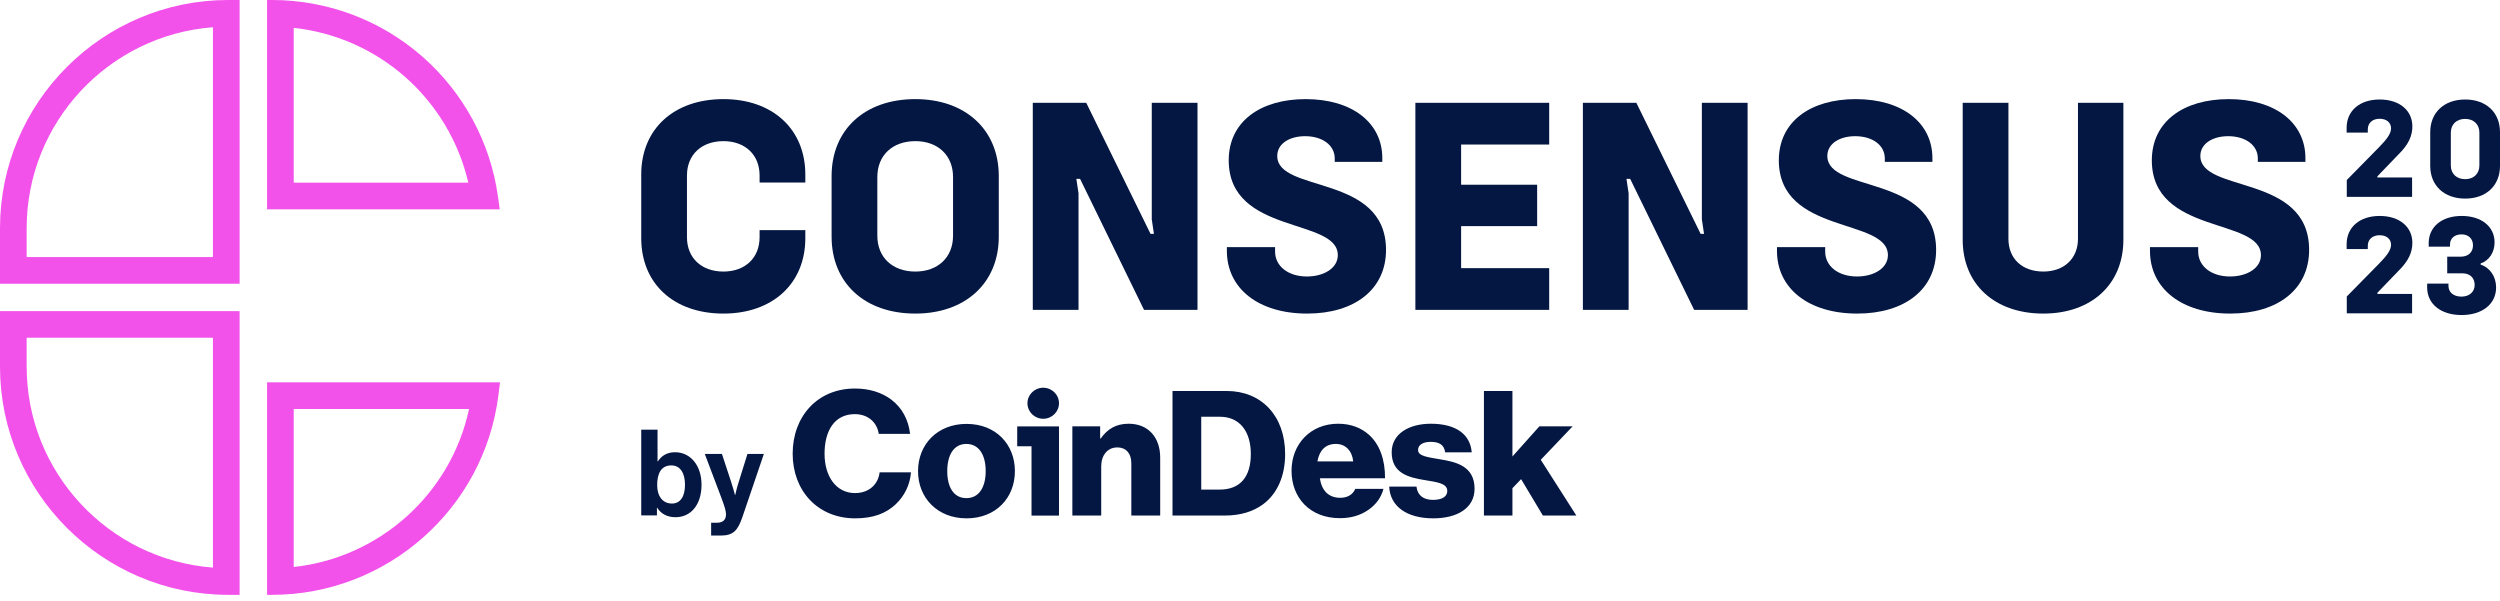<svg width="183" height="44" viewBox="0 0 183 44" fill="none" xmlns="http://www.w3.org/2000/svg">
<g clip-path="url(#clip0_127_892)">
<path d="M48.105 37.166H48.087V37.728H46.938V31.453H48.132V33.77H48.158C48.404 33.393 48.79 33.103 49.413 33.103C50.545 33.103 51.352 34.077 51.352 35.481C51.352 36.938 50.58 37.86 49.448 37.86C48.816 37.86 48.368 37.588 48.105 37.166ZM50.141 35.481C50.141 34.648 49.808 34.068 49.141 34.068C48.386 34.068 48.105 34.674 48.105 35.508C48.105 36.333 48.518 36.859 49.185 36.859C49.799 36.859 50.141 36.35 50.141 35.481Z" fill="#041742"/>
<path d="M52.055 38.264H52.476C52.95 38.264 53.143 38.018 53.143 37.649C53.143 37.404 53.055 37.114 52.801 36.429L51.59 33.226H52.845L53.512 35.254C53.652 35.666 53.801 36.236 53.801 36.236H53.819C53.819 36.236 53.942 35.666 54.082 35.254L54.714 33.226H55.916L54.346 37.842C54.003 38.843 53.67 39.203 52.757 39.203H52.055V38.264Z" fill="#041742"/>
<path d="M62.599 37.943C63.909 37.943 64.855 37.586 65.568 36.91C66.203 36.31 66.618 35.481 66.683 34.575H64.388C64.285 35.456 63.611 36.093 62.586 36.093C61.212 36.093 60.357 34.882 60.357 33.211C60.357 31.553 61.07 30.315 62.574 30.315C63.559 30.315 64.207 30.94 64.323 31.757H66.618C66.501 30.736 66.034 29.843 65.231 29.244C64.57 28.746 63.662 28.44 62.586 28.44C59.825 28.44 58.023 30.494 58.023 33.211C58.023 35.94 59.877 37.943 62.599 37.943ZM70.739 36.463C69.819 36.463 69.339 35.672 69.339 34.486C69.339 33.3 69.819 32.496 70.739 32.496C71.659 32.496 72.152 33.3 72.152 34.486C72.152 35.672 71.659 36.463 70.739 36.463ZM70.752 37.943C72.891 37.943 74.291 36.45 74.291 34.486C74.291 32.522 72.891 31.029 70.752 31.029C68.626 31.029 67.2 32.522 67.2 34.486C67.2 36.45 68.626 37.943 70.752 37.943ZM87.93 35.838V30.507H89.305C90.743 30.507 91.56 31.578 91.56 33.236C91.56 34.907 90.782 35.838 89.279 35.838H87.93ZM85.827 37.739H89.638C90.805 37.739 91.738 37.445 92.464 36.91C93.501 36.132 94.072 34.843 94.072 33.236C94.072 30.443 92.347 28.619 89.781 28.619H85.827V37.739ZM98.078 37.93C98.921 37.93 99.595 37.713 100.152 37.331C100.736 36.935 101.125 36.374 101.267 35.787H99.206C99.025 36.195 98.662 36.438 98.104 36.438C97.236 36.438 96.743 35.889 96.614 35.009H101.384C101.397 33.683 101.008 32.547 100.217 31.833C99.647 31.323 98.895 31.017 97.949 31.017C95.927 31.017 94.54 32.509 94.54 34.461C94.54 36.438 95.888 37.93 98.078 37.93ZM96.435 33.772C96.578 32.994 96.993 32.496 97.796 32.496C98.484 32.496 98.976 32.994 99.054 33.772H96.435ZM104.917 37.943C106.654 37.943 107.938 37.203 107.938 35.775C107.938 34.104 106.563 33.81 105.397 33.619C104.554 33.466 103.802 33.402 103.802 32.943C103.802 32.535 104.204 32.344 104.723 32.344C105.306 32.344 105.708 32.522 105.786 33.109H107.73C107.626 31.821 106.615 31.017 104.736 31.017C103.167 31.017 101.871 31.731 101.871 33.109C101.871 34.64 103.102 34.946 104.256 35.137C105.137 35.29 105.941 35.354 105.941 35.94C105.941 36.361 105.539 36.591 104.904 36.591C104.204 36.591 103.763 36.272 103.686 35.621H101.689C101.754 37.063 102.973 37.943 104.917 37.943ZM108.623 37.739H110.71V35.736L111.345 35.073L112.94 37.739H115.39L112.784 33.657L115.118 31.208H112.681L110.71 33.415V28.619H108.623V37.739Z" fill="#041742"/>
<path d="M80.609 37.739H78.496V31.208H80.531V32.101H80.57C81.063 31.4 81.698 31.017 82.618 31.017C84.07 31.017 84.926 32.037 84.926 33.492V37.739H82.813V33.912C82.813 33.224 82.463 32.752 81.776 32.752C81.076 32.752 80.609 33.326 80.609 34.129L80.609 37.739Z" fill="#041742"/>
<path d="M74.459 32.669L74.461 31.212H77.518V37.74H75.507V32.669H74.459Z" fill="#041742"/>
<path d="M76.364 28.382C77.001 28.382 77.518 28.89 77.518 29.518C77.518 30.145 77.001 30.654 76.364 30.654C75.726 30.654 75.209 30.145 75.209 29.518C75.209 28.89 75.726 28.382 76.364 28.382Z" fill="#041742"/>
<path d="M46.938 17.435V12.775C46.938 9.45 49.313 7.255 52.955 7.255C56.552 7.255 58.95 9.45 58.95 12.775V13.363H55.602V12.843C55.602 11.327 54.539 10.332 52.955 10.332C51.349 10.332 50.286 11.327 50.286 12.843V17.367C50.286 18.882 51.349 19.878 52.955 19.878C54.539 19.878 55.602 18.883 55.602 17.367V16.847H58.95V17.435C58.95 20.76 56.552 22.954 52.955 22.954C49.313 22.954 46.938 20.76 46.938 17.435Z" fill="#041742"/>
<path d="M60.873 17.322V12.888C60.873 9.495 63.294 7.255 67.003 7.255C70.668 7.255 73.111 9.495 73.111 12.888V17.322C73.111 20.715 70.668 22.954 67.003 22.954C63.293 22.954 60.873 20.715 60.873 17.322ZM69.763 17.254V12.956C69.763 11.372 68.655 10.332 67.003 10.332C65.329 10.332 64.221 11.372 64.221 12.956V17.254C64.221 18.837 65.329 19.878 67.003 19.878C68.655 19.878 69.763 18.837 69.763 17.254Z" fill="#041742"/>
<path d="M75.6 7.526H79.513L84.218 17.118H84.467L84.309 16.055V7.526H87.657V22.683H83.743L79.061 13.091H78.789L78.948 14.154V22.683H75.6V7.526Z" fill="#041742"/>
<path d="M89.807 18.362V18.09H93.336V18.407C93.336 19.515 94.331 20.239 95.665 20.239C96.91 20.239 97.928 19.628 97.928 18.678C97.928 15.919 89.942 17.208 89.942 11.734C89.942 8.906 92.25 7.255 95.575 7.255C98.991 7.255 101.185 8.997 101.185 11.575V11.847H97.702V11.598C97.702 10.625 96.797 9.969 95.53 9.969C94.399 9.969 93.494 10.512 93.494 11.417C93.494 14.154 101.457 12.706 101.457 18.294C101.457 21.167 99.172 22.954 95.688 22.954C92.091 22.954 89.807 21.099 89.807 18.362Z" fill="#041742"/>
<path d="M106.954 10.58V13.521H112.519V16.552H106.954V19.629H113.401V22.682H103.606V7.526H113.401V10.58H106.954Z" fill="#041742"/>
<path d="M115.867 7.526H119.781L124.486 17.118H124.735L124.576 16.055V7.526H127.924V22.683H124.011L119.328 13.091H119.057L119.215 14.154V22.683H115.867V7.526Z" fill="#041742"/>
<path d="M130.074 18.362V18.09H133.603V18.407C133.603 19.515 134.598 20.239 135.933 20.239C137.177 20.239 138.195 19.628 138.195 18.678C138.195 15.919 130.21 17.208 130.21 11.734C130.21 8.906 132.517 7.255 135.842 7.255C139.258 7.255 141.452 8.997 141.452 11.575V11.847H137.968V11.598C137.968 10.625 137.064 9.969 135.797 9.969C134.666 9.969 133.761 10.512 133.761 11.417C133.761 14.154 141.724 12.706 141.724 18.294C141.724 21.167 139.439 22.954 135.955 22.954C132.359 22.954 130.074 21.099 130.074 18.362Z" fill="#041742"/>
<path d="M143.669 17.547V7.526H147.017V17.48C147.017 18.927 148.013 19.877 149.574 19.877C151.089 19.877 152.107 18.927 152.107 17.48V7.526H155.432V17.547C155.432 20.805 153.102 22.954 149.574 22.954C145.999 22.954 143.669 20.805 143.669 17.547Z" fill="#041742"/>
<path d="M157.378 18.362V18.09H160.907V18.407C160.907 19.515 161.903 20.239 163.237 20.239C164.482 20.239 165.5 19.628 165.5 18.678C165.5 15.919 157.514 17.208 157.514 11.734C157.514 8.906 159.822 7.255 163.147 7.255C166.563 7.255 168.757 8.997 168.757 11.575V11.847H165.273V11.598C165.273 10.625 164.368 9.969 163.102 9.969C161.971 9.969 161.066 10.512 161.066 11.417C161.066 14.154 169.028 12.706 169.028 18.294C169.028 21.167 166.744 22.954 163.26 22.954C159.663 22.954 157.378 21.099 157.378 18.362Z" fill="#041742"/>
<path d="M15.587 1.994V18.818H1.951V16.708C1.951 8.948 7.972 2.568 15.587 1.994ZM21.501 2.038C24.503 2.364 27.342 3.603 29.629 5.608C31.965 7.658 33.587 10.378 34.28 13.37H21.501V2.038ZM15.587 24.724V41.548C7.972 40.974 1.951 34.594 1.951 26.834V24.724H15.587ZM34.335 29.937C33.007 36.146 27.799 40.822 21.501 41.505V29.937H34.335ZM19.906 0H19.55V15.322H36.581L36.448 14.376C35.897 10.421 33.932 6.787 30.916 4.141C27.871 1.471 23.961 0 19.906 0ZM17.539 0H16.707C7.495 0 0 7.495 0 16.708V20.769H17.539V0ZM17.539 22.773H0V26.834C0 36.047 7.495 43.542 16.707 43.542H17.539V22.773ZM36.601 27.985H19.55V43.542H19.906C28.316 43.542 35.443 37.255 36.484 28.919L36.601 27.985Z" fill="#F251EA"/>
<path d="M171.784 13.178L174.118 10.805C174.75 10.168 175.025 9.76 175.025 9.394C175.025 8.986 174.71 8.694 174.19 8.694C173.659 8.694 173.323 9.007 173.323 9.467V9.708H171.773V9.352C171.773 8.109 172.732 7.283 174.19 7.283C175.648 7.283 176.585 8.088 176.585 9.248C176.585 9.906 176.341 10.554 175.545 11.328L174.026 12.906V12.99H176.565V14.412H171.784L171.784 13.178Z" fill="#041742"/>
<path d="M177.893 12.143V9.676C177.893 8.234 178.912 7.283 180.451 7.283C181.991 7.283 183 8.234 183 9.676V12.143C183 13.586 181.991 14.537 180.451 14.537C178.912 14.537 177.893 13.586 177.893 12.143ZM181.491 12.112V9.708C181.491 9.102 181.073 8.704 180.451 8.704C179.819 8.704 179.401 9.102 179.401 9.708V12.112C179.401 12.718 179.819 13.115 180.451 13.115C181.073 13.115 181.491 12.718 181.491 12.112Z" fill="#041742"/>
<path d="M171.784 21.702L174.118 19.329C174.75 18.692 175.025 18.284 175.025 17.918C175.025 17.51 174.71 17.218 174.19 17.218C173.659 17.218 173.323 17.531 173.323 17.991V18.232H171.773V17.876C171.773 16.633 172.732 15.807 174.19 15.807C175.648 15.807 176.585 16.612 176.585 17.772C176.585 18.43 176.341 19.078 175.545 19.852L174.026 21.43V21.514H176.565V22.936H171.784L171.784 21.702Z" fill="#041742"/>
<path d="M177.668 21.043V20.761H179.228V20.928C179.228 21.399 179.605 21.712 180.176 21.712C180.757 21.712 181.145 21.367 181.145 20.855C181.145 20.343 180.798 20.009 180.268 20.009H179.137V18.786H180.146C180.676 18.786 181.023 18.462 181.023 17.96C181.023 17.469 180.686 17.155 180.186 17.155C179.677 17.155 179.34 17.448 179.34 17.897V18.054H177.78V17.803C177.78 16.601 178.739 15.807 180.197 15.807C181.644 15.807 182.603 16.59 182.603 17.74C182.603 18.483 182.195 19.078 181.583 19.287V19.371C182.266 19.59 182.715 20.249 182.715 21.043C182.715 22.245 181.716 23.061 180.186 23.061C178.657 23.061 177.668 22.245 177.668 21.043Z" fill="#041742"/>
</g>
<defs>
<clipPath id="clip0_127_892">
<rect width="183" height="43.542" fill="white"/>
</clipPath>
</defs>
</svg>
